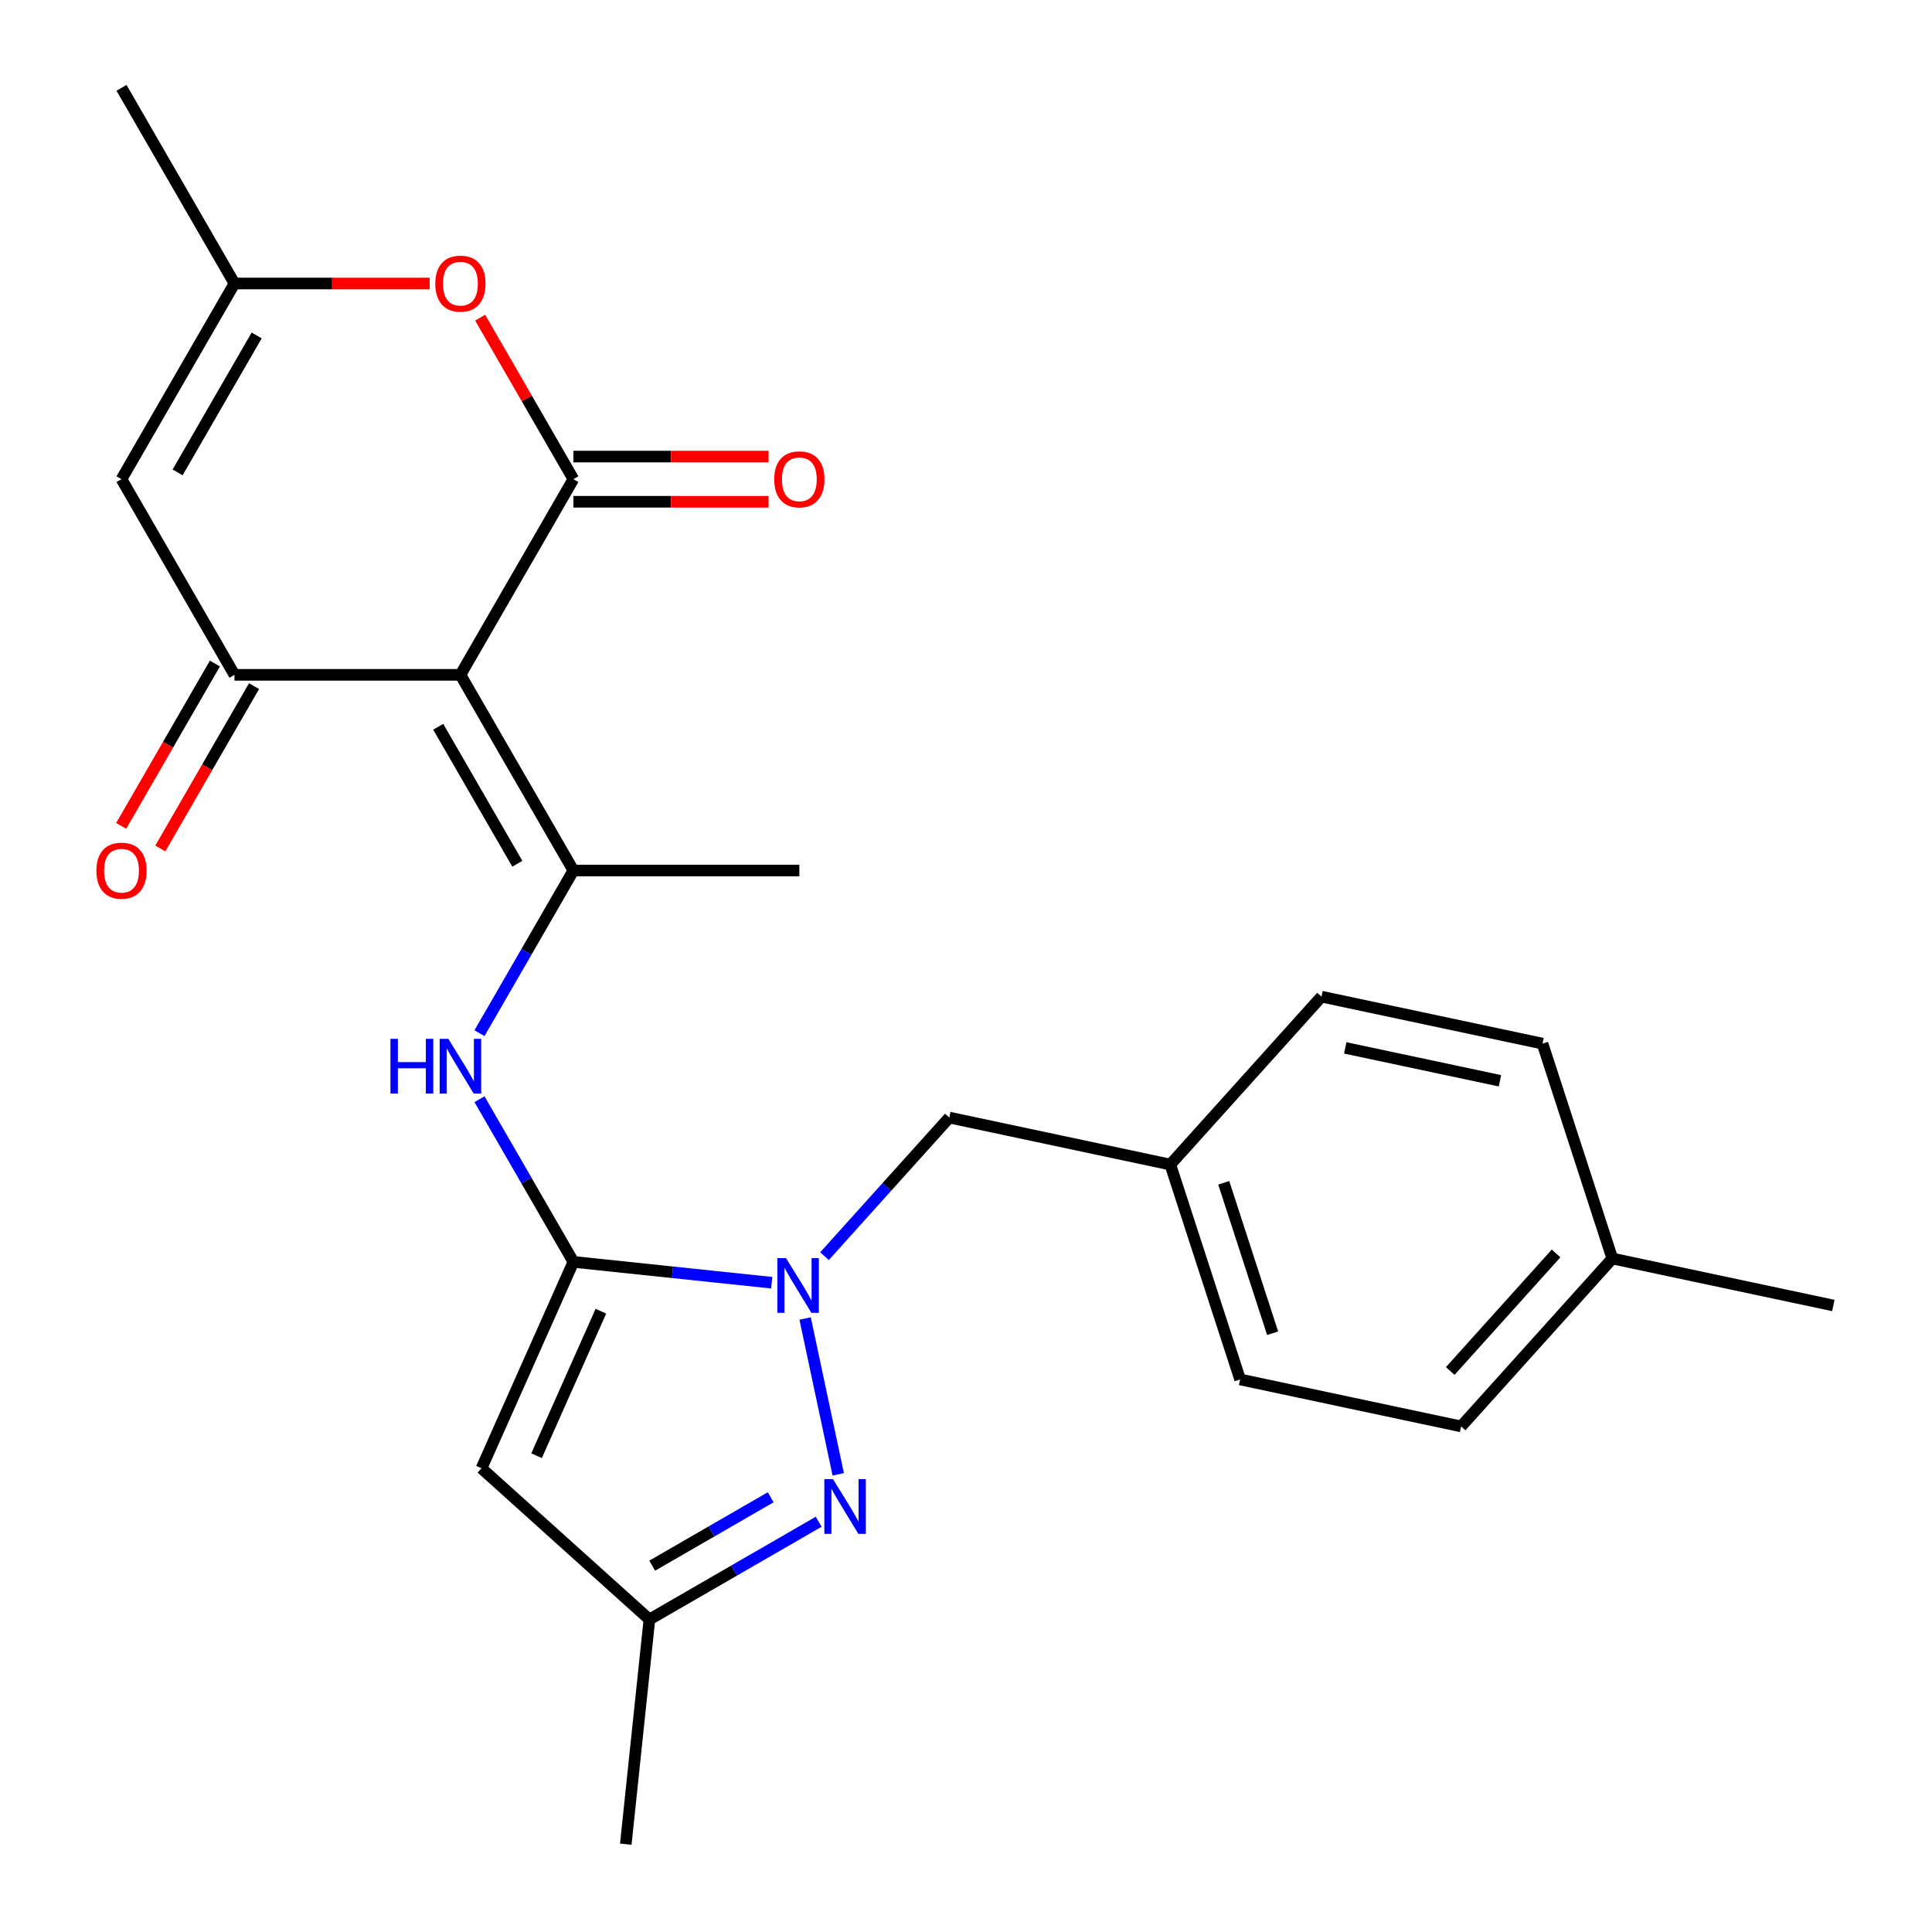<?xml version='1.0' encoding='iso-8859-1'?>
<svg version='1.1' baseProfile='full'
              xmlns='http://www.w3.org/2000/svg'
                      xmlns:rdkit='http://www.rdkit.org/xml'
                      xmlns:xlink='http://www.w3.org/1999/xlink'
                  xml:space='preserve'
width='1000px' height='1000px' viewBox='0 0 1000 1000'>
<!-- END OF HEADER -->
<rect style='opacity:1.0;fill:#FFFFFF;stroke:none' width='1000' height='1000' x='0' y='0'> </rect>
<path class='bond-1' d='M 238.314,349.299 L 296.789,248.017' style='fill:none;fill-rule:evenodd;stroke:#000000;stroke-width:6px;stroke-linecap:butt;stroke-linejoin:miter;stroke-opacity:1' />
<path class='bond-3' d='M 238.314,349.299 L 121.364,349.299' style='fill:none;fill-rule:evenodd;stroke:#000000;stroke-width:6px;stroke-linecap:butt;stroke-linejoin:miter;stroke-opacity:1' />
<path class='bond-4' d='M 238.314,349.299 L 296.789,450.58' style='fill:none;fill-rule:evenodd;stroke:#000000;stroke-width:6px;stroke-linecap:butt;stroke-linejoin:miter;stroke-opacity:1' />
<path class='bond-4' d='M 226.829,376.186 L 267.761,447.083' style='fill:none;fill-rule:evenodd;stroke:#000000;stroke-width:6px;stroke-linecap:butt;stroke-linejoin:miter;stroke-opacity:1' />
<path class='bond-0' d='M 296.789,653.143 L 272.483,611.044' style='fill:none;fill-rule:evenodd;stroke:#000000;stroke-width:6px;stroke-linecap:butt;stroke-linejoin:miter;stroke-opacity:1' />
<path class='bond-0' d='M 272.483,611.044 L 248.177,568.945' style='fill:none;fill-rule:evenodd;stroke:#0000FF;stroke-width:6px;stroke-linecap:butt;stroke-linejoin:miter;stroke-opacity:1' />
<path class='bond-2' d='M 296.789,653.143 L 348.111,658.537' style='fill:none;fill-rule:evenodd;stroke:#000000;stroke-width:6px;stroke-linecap:butt;stroke-linejoin:miter;stroke-opacity:1' />
<path class='bond-2' d='M 348.111,658.537 L 399.434,663.931' style='fill:none;fill-rule:evenodd;stroke:#0000FF;stroke-width:6px;stroke-linecap:butt;stroke-linejoin:miter;stroke-opacity:1' />
<path class='bond-6' d='M 296.789,653.143 L 249.221,759.982' style='fill:none;fill-rule:evenodd;stroke:#000000;stroke-width:6px;stroke-linecap:butt;stroke-linejoin:miter;stroke-opacity:1' />
<path class='bond-6' d='M 311.021,678.682 L 277.724,753.47' style='fill:none;fill-rule:evenodd;stroke:#000000;stroke-width:6px;stroke-linecap:butt;stroke-linejoin:miter;stroke-opacity:1' />
<path class='bond-9' d='M 296.789,248.017 L 272.656,206.219' style='fill:none;fill-rule:evenodd;stroke:#000000;stroke-width:6px;stroke-linecap:butt;stroke-linejoin:miter;stroke-opacity:1' />
<path class='bond-9' d='M 272.656,206.219 L 248.524,164.42' style='fill:none;fill-rule:evenodd;stroke:#FF0000;stroke-width:6px;stroke-linecap:butt;stroke-linejoin:miter;stroke-opacity:1' />
<path class='bond-13' d='M 296.789,259.712 L 347.302,259.712' style='fill:none;fill-rule:evenodd;stroke:#000000;stroke-width:6px;stroke-linecap:butt;stroke-linejoin:miter;stroke-opacity:1' />
<path class='bond-13' d='M 347.302,259.712 L 397.815,259.712' style='fill:none;fill-rule:evenodd;stroke:#FF0000;stroke-width:6px;stroke-linecap:butt;stroke-linejoin:miter;stroke-opacity:1' />
<path class='bond-13' d='M 296.789,236.322 L 347.302,236.322' style='fill:none;fill-rule:evenodd;stroke:#000000;stroke-width:6px;stroke-linecap:butt;stroke-linejoin:miter;stroke-opacity:1' />
<path class='bond-13' d='M 347.302,236.322 L 397.815,236.322' style='fill:none;fill-rule:evenodd;stroke:#FF0000;stroke-width:6px;stroke-linecap:butt;stroke-linejoin:miter;stroke-opacity:1' />
<path class='bond-5' d='M 416.729,682.451 L 433.875,763.114' style='fill:none;fill-rule:evenodd;stroke:#0000FF;stroke-width:6px;stroke-linecap:butt;stroke-linejoin:miter;stroke-opacity:1' />
<path class='bond-12' d='M 426.762,650.192 L 459.057,614.325' style='fill:none;fill-rule:evenodd;stroke:#0000FF;stroke-width:6px;stroke-linecap:butt;stroke-linejoin:miter;stroke-opacity:1' />
<path class='bond-12' d='M 459.057,614.325 L 491.352,578.457' style='fill:none;fill-rule:evenodd;stroke:#000000;stroke-width:6px;stroke-linecap:butt;stroke-linejoin:miter;stroke-opacity:1' />
<path class='bond-8' d='M 121.364,349.299 L 62.889,248.017' style='fill:none;fill-rule:evenodd;stroke:#000000;stroke-width:6px;stroke-linecap:butt;stroke-linejoin:miter;stroke-opacity:1' />
<path class='bond-14' d='M 111.236,343.451 L 86.977,385.47' style='fill:none;fill-rule:evenodd;stroke:#000000;stroke-width:6px;stroke-linecap:butt;stroke-linejoin:miter;stroke-opacity:1' />
<path class='bond-14' d='M 86.977,385.47 L 62.717,427.489' style='fill:none;fill-rule:evenodd;stroke:#FF0000;stroke-width:6px;stroke-linecap:butt;stroke-linejoin:miter;stroke-opacity:1' />
<path class='bond-14' d='M 131.492,355.146 L 107.233,397.165' style='fill:none;fill-rule:evenodd;stroke:#000000;stroke-width:6px;stroke-linecap:butt;stroke-linejoin:miter;stroke-opacity:1' />
<path class='bond-14' d='M 107.233,397.165 L 82.973,439.184' style='fill:none;fill-rule:evenodd;stroke:#FF0000;stroke-width:6px;stroke-linecap:butt;stroke-linejoin:miter;stroke-opacity:1' />
<path class='bond-7' d='M 296.789,450.58 L 272.483,492.679' style='fill:none;fill-rule:evenodd;stroke:#000000;stroke-width:6px;stroke-linecap:butt;stroke-linejoin:miter;stroke-opacity:1' />
<path class='bond-7' d='M 272.483,492.679 L 248.177,534.778' style='fill:none;fill-rule:evenodd;stroke:#0000FF;stroke-width:6px;stroke-linecap:butt;stroke-linejoin:miter;stroke-opacity:1' />
<path class='bond-16' d='M 296.789,450.58 L 413.739,450.58' style='fill:none;fill-rule:evenodd;stroke:#000000;stroke-width:6px;stroke-linecap:butt;stroke-linejoin:miter;stroke-opacity:1' />
<path class='bond-26' d='M 423.749,787.65 L 379.941,812.943' style='fill:none;fill-rule:evenodd;stroke:#0000FF;stroke-width:6px;stroke-linecap:butt;stroke-linejoin:miter;stroke-opacity:1' />
<path class='bond-26' d='M 379.941,812.943 L 336.132,838.236' style='fill:none;fill-rule:evenodd;stroke:#000000;stroke-width:6px;stroke-linecap:butt;stroke-linejoin:miter;stroke-opacity:1' />
<path class='bond-26' d='M 398.912,774.982 L 368.246,792.687' style='fill:none;fill-rule:evenodd;stroke:#0000FF;stroke-width:6px;stroke-linecap:butt;stroke-linejoin:miter;stroke-opacity:1' />
<path class='bond-26' d='M 368.246,792.687 L 337.579,810.392' style='fill:none;fill-rule:evenodd;stroke:#000000;stroke-width:6px;stroke-linecap:butt;stroke-linejoin:miter;stroke-opacity:1' />
<path class='bond-10' d='M 249.221,759.982 L 336.132,838.236' style='fill:none;fill-rule:evenodd;stroke:#000000;stroke-width:6px;stroke-linecap:butt;stroke-linejoin:miter;stroke-opacity:1' />
<path class='bond-11' d='M 62.889,248.017 L 121.364,146.736' style='fill:none;fill-rule:evenodd;stroke:#000000;stroke-width:6px;stroke-linecap:butt;stroke-linejoin:miter;stroke-opacity:1' />
<path class='bond-11' d='M 91.917,244.52 L 132.849,173.623' style='fill:none;fill-rule:evenodd;stroke:#000000;stroke-width:6px;stroke-linecap:butt;stroke-linejoin:miter;stroke-opacity:1' />
<path class='bond-25' d='M 222.39,146.736 L 171.877,146.736' style='fill:none;fill-rule:evenodd;stroke:#FF0000;stroke-width:6px;stroke-linecap:butt;stroke-linejoin:miter;stroke-opacity:1' />
<path class='bond-25' d='M 171.877,146.736 L 121.364,146.736' style='fill:none;fill-rule:evenodd;stroke:#000000;stroke-width:6px;stroke-linecap:butt;stroke-linejoin:miter;stroke-opacity:1' />
<path class='bond-23' d='M 336.132,838.236 L 323.907,954.545' style='fill:none;fill-rule:evenodd;stroke:#000000;stroke-width:6px;stroke-linecap:butt;stroke-linejoin:miter;stroke-opacity:1' />
<path class='bond-22' d='M 121.364,146.736 L 62.889,45.455' style='fill:none;fill-rule:evenodd;stroke:#000000;stroke-width:6px;stroke-linecap:butt;stroke-linejoin:miter;stroke-opacity:1' />
<path class='bond-15' d='M 491.352,578.457 L 605.747,602.772' style='fill:none;fill-rule:evenodd;stroke:#000000;stroke-width:6px;stroke-linecap:butt;stroke-linejoin:miter;stroke-opacity:1' />
<path class='bond-18' d='M 605.747,602.772 L 684.001,515.862' style='fill:none;fill-rule:evenodd;stroke:#000000;stroke-width:6px;stroke-linecap:butt;stroke-linejoin:miter;stroke-opacity:1' />
<path class='bond-19' d='M 605.747,602.772 L 641.886,713.998' style='fill:none;fill-rule:evenodd;stroke:#000000;stroke-width:6px;stroke-linecap:butt;stroke-linejoin:miter;stroke-opacity:1' />
<path class='bond-19' d='M 633.413,612.228 L 658.71,690.086' style='fill:none;fill-rule:evenodd;stroke:#000000;stroke-width:6px;stroke-linecap:butt;stroke-linejoin:miter;stroke-opacity:1' />
<path class='bond-17' d='M 834.535,651.403 L 756.28,738.313' style='fill:none;fill-rule:evenodd;stroke:#000000;stroke-width:6px;stroke-linecap:butt;stroke-linejoin:miter;stroke-opacity:1' />
<path class='bond-17' d='M 805.414,648.788 L 750.636,709.626' style='fill:none;fill-rule:evenodd;stroke:#000000;stroke-width:6px;stroke-linecap:butt;stroke-linejoin:miter;stroke-opacity:1' />
<path class='bond-24' d='M 834.535,651.403 L 948.929,675.718' style='fill:none;fill-rule:evenodd;stroke:#000000;stroke-width:6px;stroke-linecap:butt;stroke-linejoin:miter;stroke-opacity:1' />
<path class='bond-27' d='M 834.535,651.403 L 798.395,540.177' style='fill:none;fill-rule:evenodd;stroke:#000000;stroke-width:6px;stroke-linecap:butt;stroke-linejoin:miter;stroke-opacity:1' />
<path class='bond-21' d='M 684.001,515.862 L 798.395,540.177' style='fill:none;fill-rule:evenodd;stroke:#000000;stroke-width:6px;stroke-linecap:butt;stroke-linejoin:miter;stroke-opacity:1' />
<path class='bond-21' d='M 696.297,542.388 L 776.373,559.408' style='fill:none;fill-rule:evenodd;stroke:#000000;stroke-width:6px;stroke-linecap:butt;stroke-linejoin:miter;stroke-opacity:1' />
<path class='bond-20' d='M 641.886,713.998 L 756.28,738.313' style='fill:none;fill-rule:evenodd;stroke:#000000;stroke-width:6px;stroke-linecap:butt;stroke-linejoin:miter;stroke-opacity:1' />
<path  class='atom-3' d='M 406.838 651.208
L 416.118 666.208
Q 417.038 667.688, 418.518 670.368
Q 419.998 673.048, 420.078 673.208
L 420.078 651.208
L 423.838 651.208
L 423.838 679.528
L 419.958 679.528
L 409.998 663.128
Q 408.838 661.208, 407.598 659.008
Q 406.398 656.808, 406.038 656.128
L 406.038 679.528
L 402.358 679.528
L 402.358 651.208
L 406.838 651.208
' fill='#0000FF'/>
<path  class='atom-6' d='M 431.153 765.602
L 440.433 780.602
Q 441.353 782.082, 442.833 784.762
Q 444.313 787.442, 444.393 787.602
L 444.393 765.602
L 448.153 765.602
L 448.153 793.922
L 444.273 793.922
L 434.313 777.522
Q 433.153 775.602, 431.913 773.402
Q 430.713 771.202, 430.353 770.522
L 430.353 793.922
L 426.673 793.922
L 426.673 765.602
L 431.153 765.602
' fill='#0000FF'/>
<path  class='atom-8' d='M 202.094 537.702
L 205.934 537.702
L 205.934 549.742
L 220.414 549.742
L 220.414 537.702
L 224.254 537.702
L 224.254 566.022
L 220.414 566.022
L 220.414 552.942
L 205.934 552.942
L 205.934 566.022
L 202.094 566.022
L 202.094 537.702
' fill='#0000FF'/>
<path  class='atom-8' d='M 232.054 537.702
L 241.334 552.702
Q 242.254 554.182, 243.734 556.862
Q 245.214 559.542, 245.294 559.702
L 245.294 537.702
L 249.054 537.702
L 249.054 566.022
L 245.174 566.022
L 235.214 549.622
Q 234.054 547.702, 232.814 545.502
Q 231.614 543.302, 231.254 542.622
L 231.254 566.022
L 227.574 566.022
L 227.574 537.702
L 232.054 537.702
' fill='#0000FF'/>
<path  class='atom-10' d='M 225.314 146.816
Q 225.314 140.016, 228.674 136.216
Q 232.034 132.416, 238.314 132.416
Q 244.594 132.416, 247.954 136.216
Q 251.314 140.016, 251.314 146.816
Q 251.314 153.696, 247.914 157.616
Q 244.514 161.496, 238.314 161.496
Q 232.074 161.496, 228.674 157.616
Q 225.314 153.736, 225.314 146.816
M 238.314 158.296
Q 242.634 158.296, 244.954 155.416
Q 247.314 152.496, 247.314 146.816
Q 247.314 141.256, 244.954 138.456
Q 242.634 135.616, 238.314 135.616
Q 233.994 135.616, 231.634 138.416
Q 229.314 141.216, 229.314 146.816
Q 229.314 152.536, 231.634 155.416
Q 233.994 158.296, 238.314 158.296
' fill='#FF0000'/>
<path  class='atom-14' d='M 400.739 248.097
Q 400.739 241.297, 404.099 237.497
Q 407.459 233.697, 413.739 233.697
Q 420.019 233.697, 423.379 237.497
Q 426.739 241.297, 426.739 248.097
Q 426.739 254.977, 423.339 258.897
Q 419.939 262.777, 413.739 262.777
Q 407.499 262.777, 404.099 258.897
Q 400.739 255.017, 400.739 248.097
M 413.739 259.577
Q 418.059 259.577, 420.379 256.697
Q 422.739 253.777, 422.739 248.097
Q 422.739 242.537, 420.379 239.737
Q 418.059 236.897, 413.739 236.897
Q 409.419 236.897, 407.059 239.697
Q 404.739 242.497, 404.739 248.097
Q 404.739 253.817, 407.059 256.697
Q 409.419 259.577, 413.739 259.577
' fill='#FF0000'/>
<path  class='atom-15' d='M 49.889 450.66
Q 49.889 443.86, 53.249 440.06
Q 56.609 436.26, 62.889 436.26
Q 69.169 436.26, 72.529 440.06
Q 75.889 443.86, 75.889 450.66
Q 75.889 457.54, 72.49 461.46
Q 69.09 465.34, 62.889 465.34
Q 56.65 465.34, 53.249 461.46
Q 49.889 457.58, 49.889 450.66
M 62.889 462.14
Q 67.21 462.14, 69.529 459.26
Q 71.889 456.34, 71.889 450.66
Q 71.889 445.1, 69.529 442.3
Q 67.21 439.46, 62.889 439.46
Q 58.569 439.46, 56.209 442.26
Q 53.889 445.06, 53.889 450.66
Q 53.889 456.38, 56.209 459.26
Q 58.569 462.14, 62.889 462.14
' fill='#FF0000'/>
</svg>

